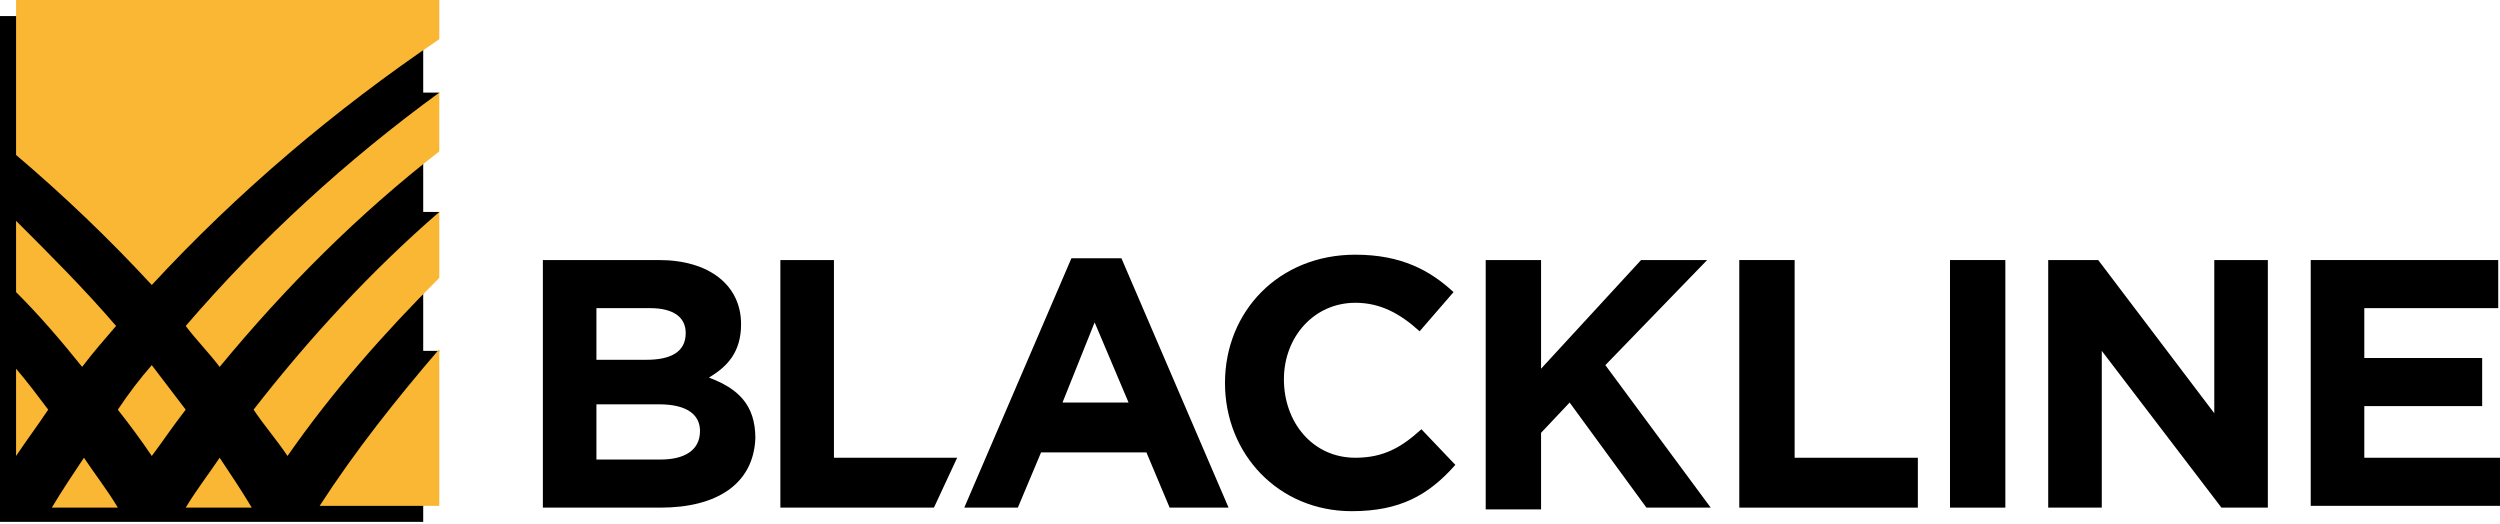 <svg width="477" height="100" viewBox="0 0 477 100" fill="none" xmlns="http://www.w3.org/2000/svg">
<g clip-path="url(#clip0_1258_126)">
<path d="M440.887 96.854V49.616H476.662V58.792H451.11V68.308H473.597V77.483H451.11V87.339H477.003V96.514H440.887V96.854Z" fill="black"/>
<path d="M423.849 96.854L401.02 66.948V96.854H390.797V49.616H400.337L422.485 78.843V49.616H432.705V96.854H423.849Z" fill="black"/>
<path d="M372.059 96.854V49.616H382.62V96.854H372.059Z" fill="black"/>
<path d="M331.855 96.854V49.616H342.417V87.339H365.927V96.854H331.855Z" fill="black"/>
<path d="M314.137 96.854L299.486 76.804L294.035 82.581V97.194H283.473V49.616H294.035V70.347L313.115 49.616H325.721L306.301 69.667L326.403 96.854H314.137Z" fill="black"/>
<path d="M257.917 97.532C243.948 97.532 233.727 86.657 233.727 73.064C233.727 59.47 243.948 48.595 258.599 48.595C267.457 48.595 272.909 51.654 277.338 55.732L270.864 63.209C267.117 59.81 263.369 57.771 258.599 57.771C250.762 57.771 244.97 64.228 244.97 72.384C244.97 80.54 250.422 87.337 258.599 87.337C264.05 87.337 267.457 85.298 271.205 81.9L277.679 88.697C272.568 94.474 267.117 97.532 257.917 97.532Z" fill="black"/>
<path d="M223.166 96.854L218.737 86.319H198.635L194.206 96.854H183.984L204.427 49.276H213.967L234.41 96.854H223.166ZM208.856 61.511L202.724 76.804H215.33L208.856 61.511Z" fill="black"/>
<path d="M182.625 87.339H159.116V49.616H148.895V96.854H178.196L182.625 87.339Z" fill="black"/>
<path d="M126.065 96.854H103.578V49.616H125.724C135.264 49.616 141.397 54.374 141.397 61.851C141.397 67.288 138.671 70.007 135.264 72.046C140.716 74.085 144.123 77.144 144.123 83.601C143.782 92.436 136.627 96.854 126.065 96.854ZM130.835 63.55C130.835 60.491 128.45 58.792 124.021 58.792H113.799V68.647H123.339C127.769 68.647 130.835 67.288 130.835 63.55ZM133.561 82.241C133.561 79.182 131.176 77.144 125.724 77.144H113.799V87.678H126.065C130.494 87.678 133.561 85.979 133.561 82.241Z" fill="black"/>
<path d="M82.453 46.219L83.816 40.442H80.749V23.79H82.453L83.816 17.673H80.749V3.06H0V99.574H80.749V73.067H82.453L83.816 66.95H80.749V46.219H82.453Z" fill="black"/>
<path d="M83.816 7.476V0H3.066V29.566C12.266 37.382 20.784 45.539 28.961 54.374C45.315 36.703 63.714 21.07 83.816 7.476Z" fill="#F9B734"/>
<path d="M83.817 53.015V40.441C70.87 51.656 58.945 64.57 48.383 78.164C50.427 81.222 52.812 83.941 54.856 86.999C63.374 74.765 73.255 63.551 83.817 53.015Z" fill="#F9B734"/>
<path d="M35.434 62.192C37.478 64.911 39.863 67.29 41.907 70.009C54.514 54.716 68.483 40.782 83.815 28.888V17.673C66.098 30.587 49.743 45.54 35.434 62.192Z" fill="#F9B734"/>
<path d="M35.431 78.165C33.387 75.446 31.002 72.387 28.958 69.668C26.573 72.387 24.529 75.106 22.484 78.165C24.869 81.223 26.914 83.942 28.958 87C31.002 84.281 33.047 81.223 35.431 78.165Z" fill="#F9B734"/>
<path d="M41.907 87.338C39.863 90.397 37.478 93.455 35.434 96.854H48.04C45.996 93.455 43.952 90.397 41.907 87.338Z" fill="#F9B734"/>
<path d="M16.016 87.338C13.971 90.397 11.927 93.455 9.883 96.854H22.489C20.445 93.455 18.06 90.397 16.016 87.338Z" fill="#F9B734"/>
<path d="M60.988 96.515H83.816V66.609C75.639 76.125 67.803 85.98 60.988 96.515Z" fill="#F9B734"/>
<path d="M3.066 86.998C5.111 83.94 7.155 81.221 9.199 78.162C7.155 75.444 5.111 72.725 3.066 70.346V86.998Z" fill="#F9B734"/>
<path d="M15.673 70.006C17.717 67.287 20.102 64.569 22.146 62.19C16.014 55.053 9.54 48.596 3.066 42.139V55.733C7.496 60.151 11.584 64.908 15.673 70.006Z" fill="#F9B734"/>
</g>
<defs>
<clipPath id="clip0_1258_126">
<rect width="477" height="100" fill="white"/>
</clipPath>
</defs>
</svg>
